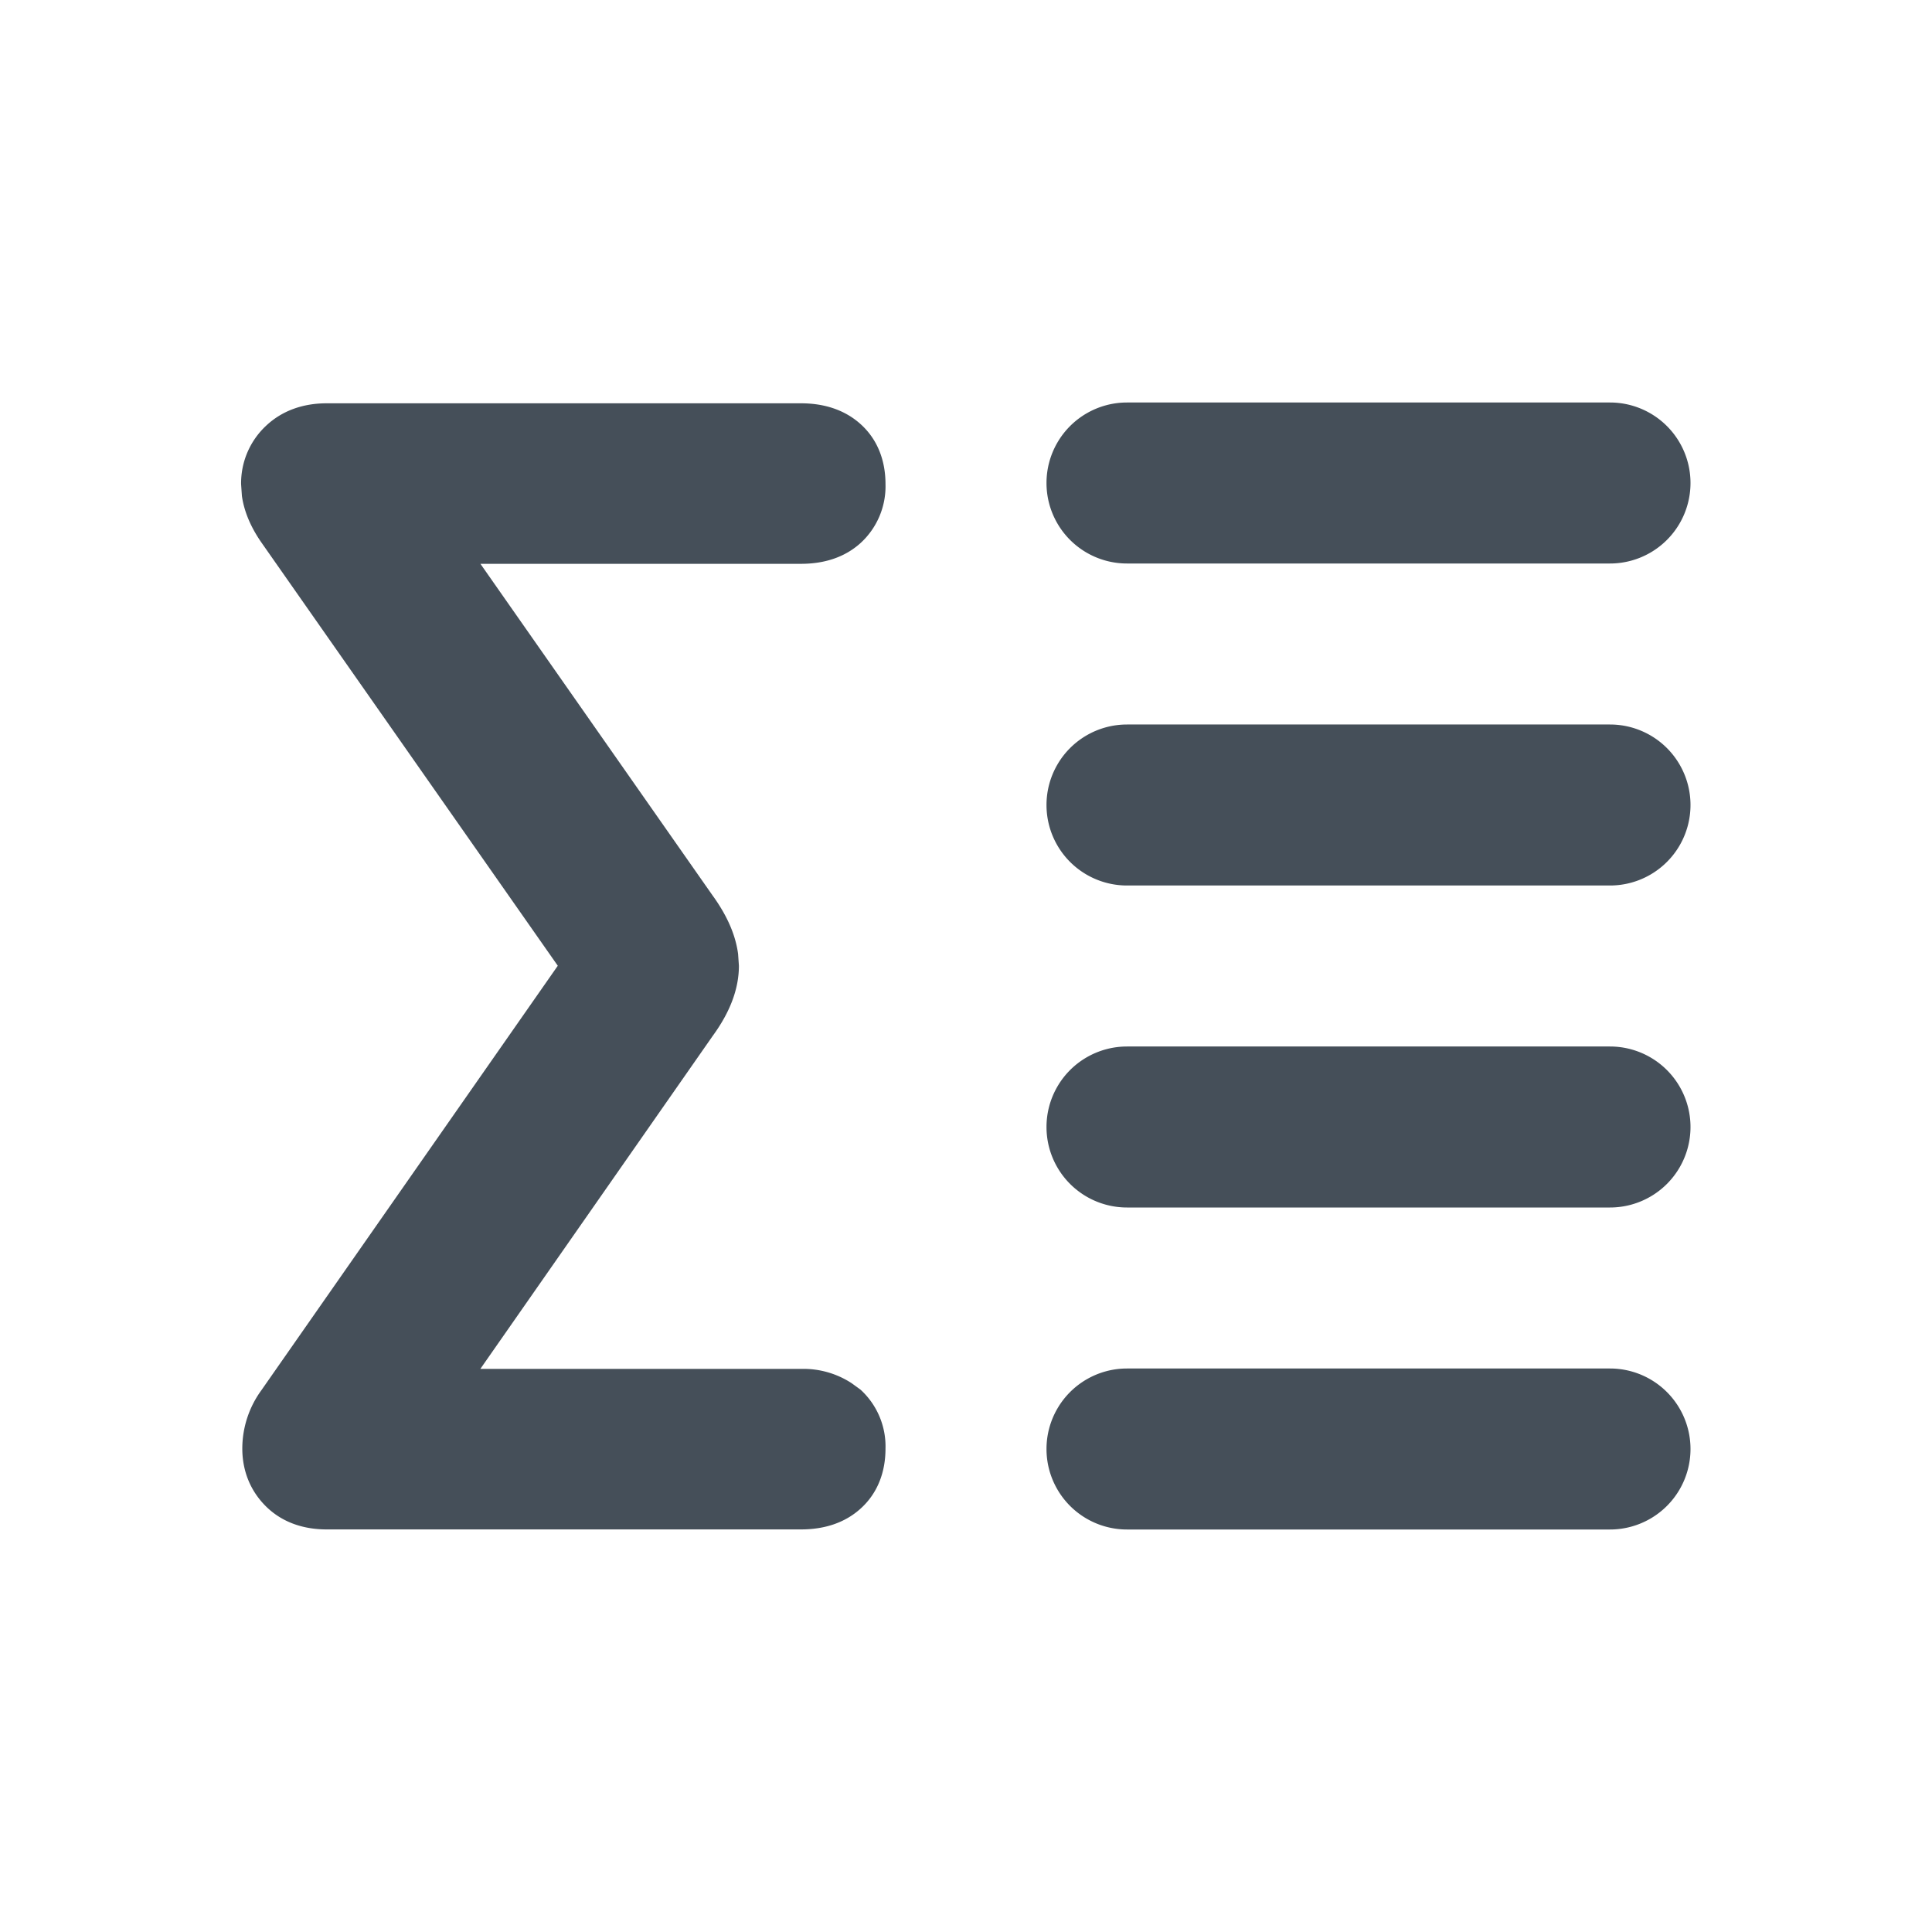 <?xml version="1.0" encoding="UTF-8"?>
<svg width="24" height="24" viewBox="0 0 24 24" xmlns="http://www.w3.org/2000/svg" focusable="false" role="presentation">
    <path fill="#454F59" d="M14 17h6a1 1 0 0 1 0 2h-6a1 1 0 0 1 0-2Zm0-4h6a1 1 0 0 1 0 2h-6a1 1 0 0 1 0-2Zm0-4h6a1 1 0 0 1 0 2h-6a1 1 0 0 1 0-2Zm0-4h6a1 1 0 0 1 0 2h-6a1 1 0 0 1 0-2Zm-4.05.01H4.058c-.295 0-.556.092-.756.282a.976.976 0 0 0-.307.723l.01.146c.028.195.11.386.238.572l3.686 5.264-3.684 5.276a1.23 1.23 0 0 0-.235.722c0 .275.099.523.29.714.197.197.46.29.758.29H9.95c.29 0 .544-.081.74-.258.209-.188.31-.449.31-.746a.955.955 0 0 0-.31-.732l-.11-.08a1.095 1.095 0 0 0-.63-.178H5.967l2.889-4.14c.207-.284.323-.574.323-.868l-.01-.146c-.032-.244-.142-.486-.319-.73L5.968 7.004H9.95c.29 0 .544-.081.74-.258a.955.955 0 0 0 .31-.732c0-.297-.101-.558-.31-.746-.196-.176-.45-.258-.74-.258Z"/>
</svg>
